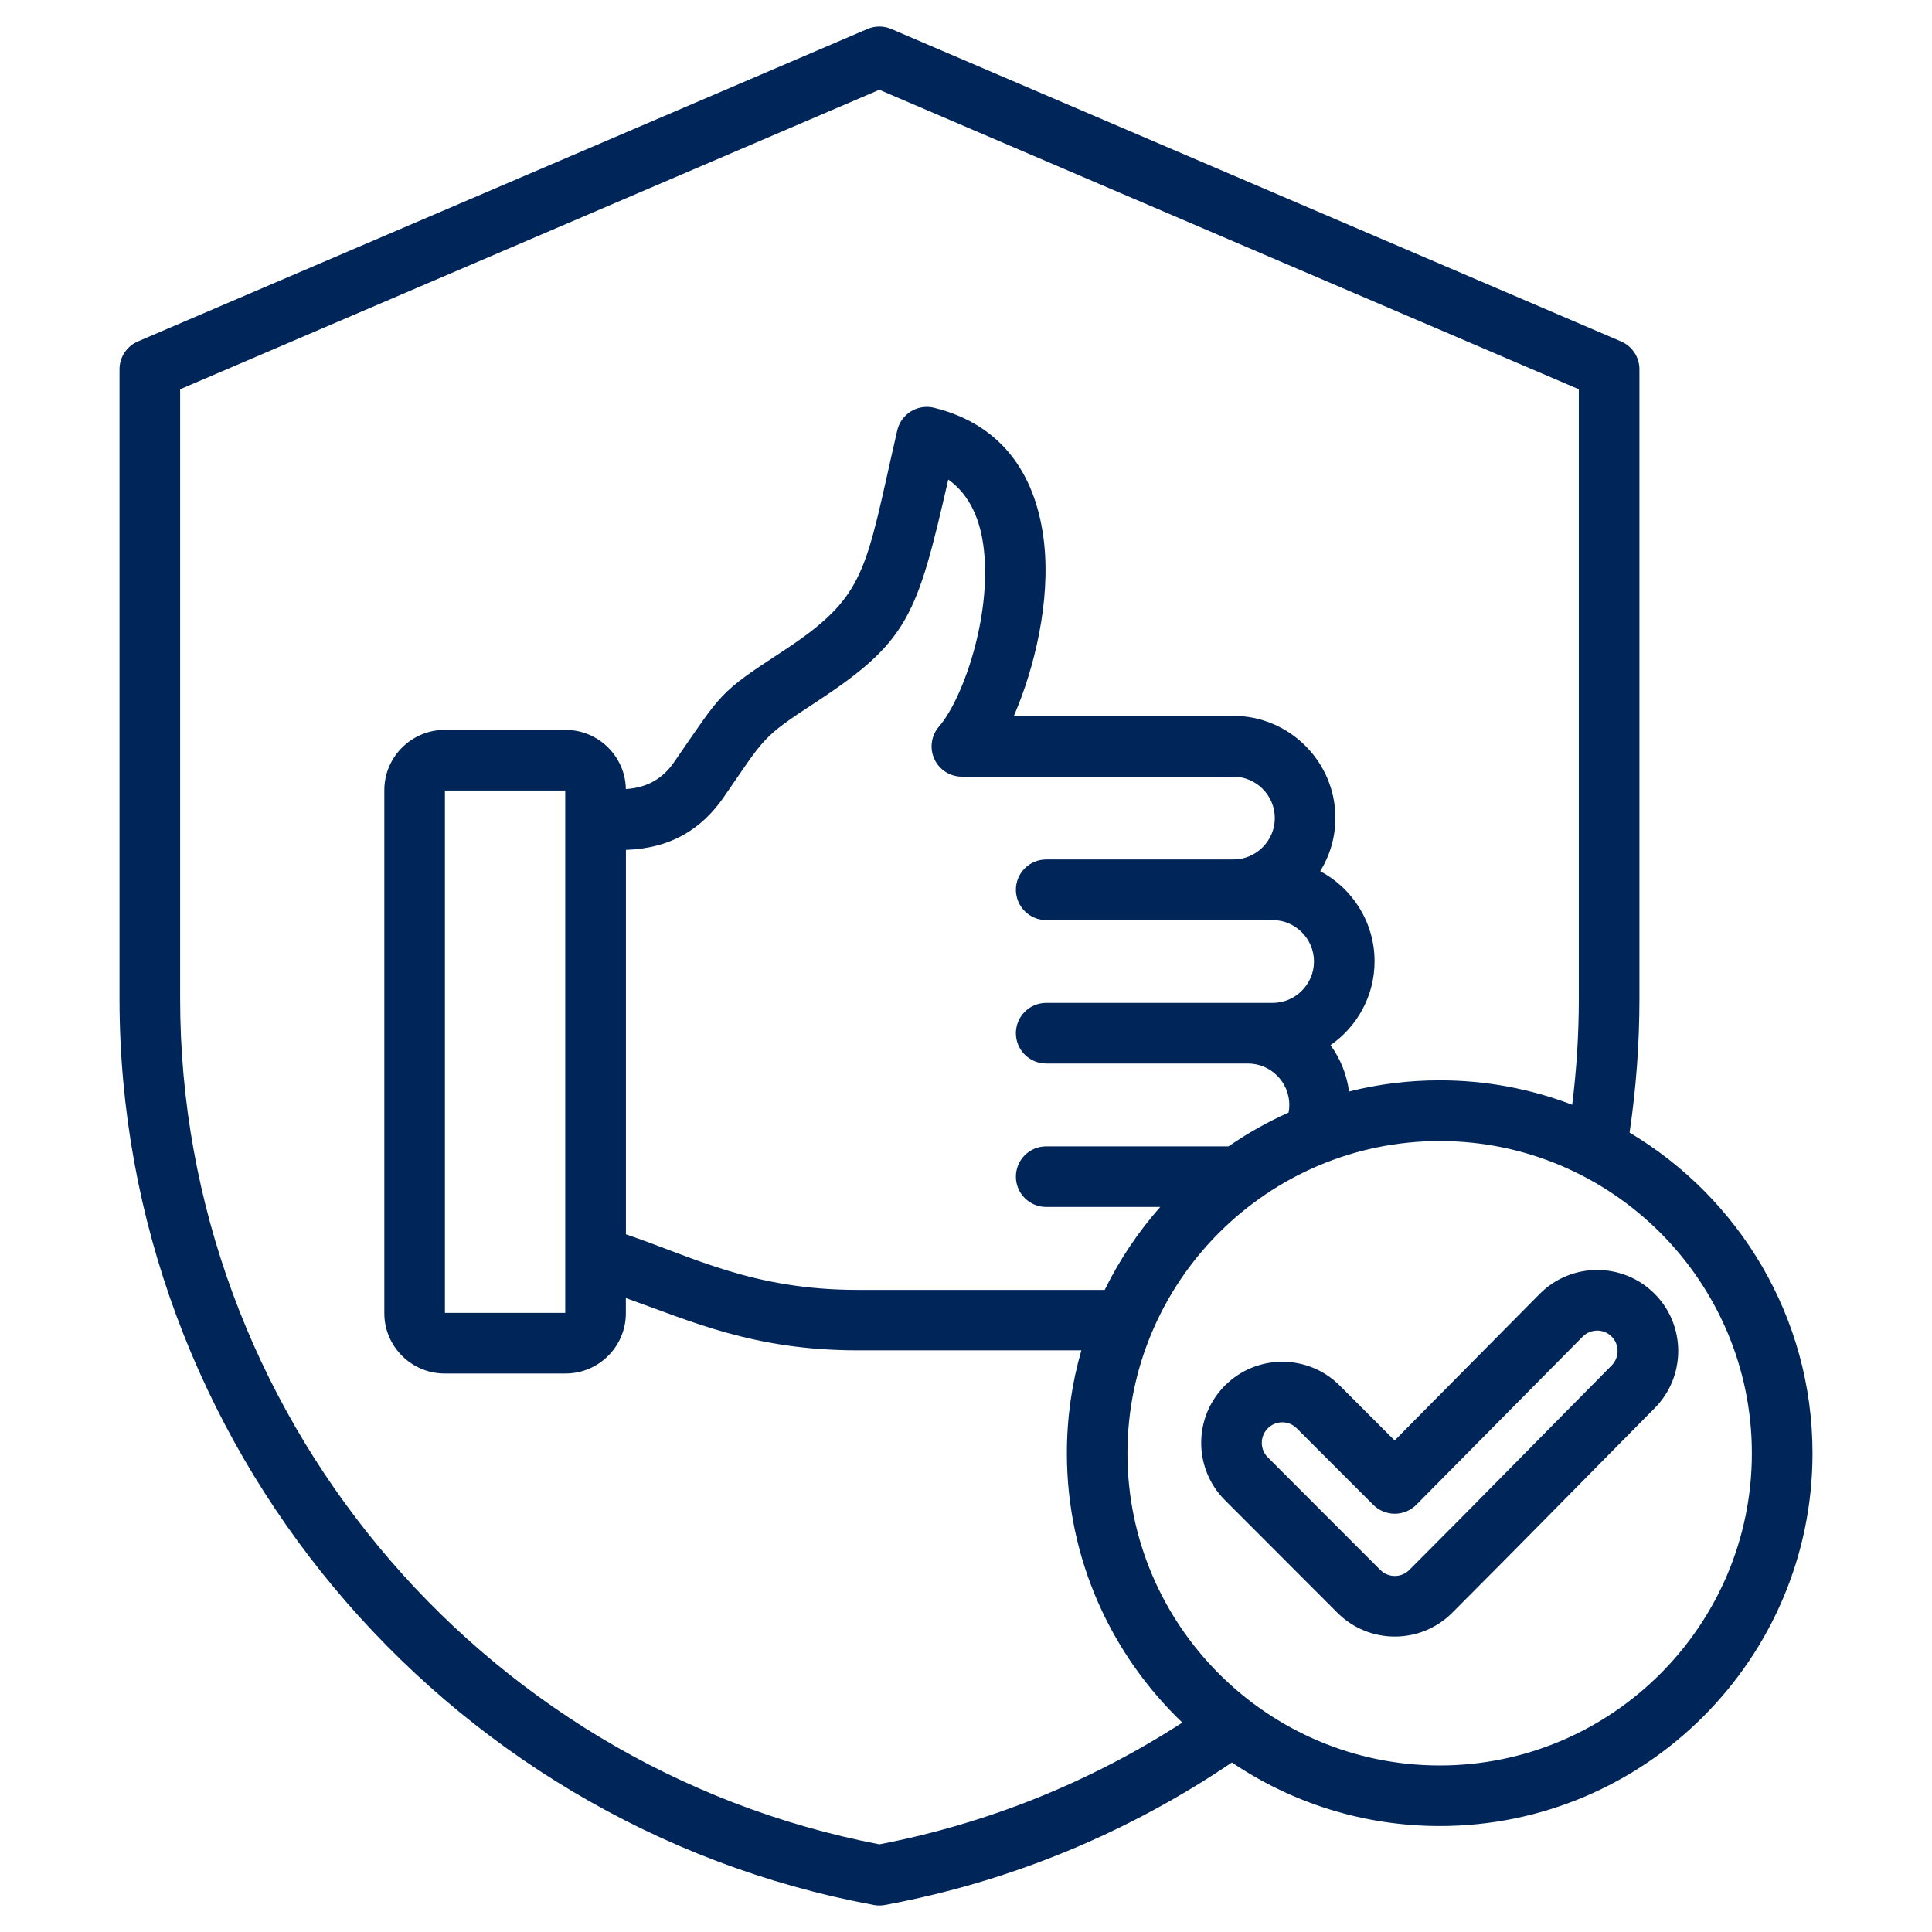 <?xml version="1.0" encoding="UTF-8"?>
<svg id="Layer_1" xmlns="http://www.w3.org/2000/svg" version="1.1" viewBox="0 0 510 510">
  <!-- Generator: Adobe Illustrator 29.6.1, SVG Export Plug-In . SVG Version: 2.1.1 Build 9)  -->
  <defs>
    <style>
      .st0 {
        fill: #002559;
        fill-rule: evenodd;
      }
    </style>
  </defs>
  <path class="st0" d="M325.18,465.26c-27.05,18.32-58.04,31.4-91.6,37.61-.96.18-1.95.18-2.91,0-114.52-21.22-199.12-122.47-199.12-239.21V97.48c0-3.2,1.91-6.09,4.85-7.35L228.98,7.65c2.01-.86,4.29-.86,6.3,0l192.64,82.48c2.94,1.26,4.85,4.15,4.85,7.35v166.17c0,11.96-.89,23.76-2.6,35.33,28.88,17.19,48.29,48.73,48.29,84.65,0,54.21-44.19,98.4-98.4,98.4-20.29,0-39.18-6.19-54.87-16.78ZM415.02,291.64c1.15-9.19,1.75-18.54,1.75-27.99V102.76L232.12,23.7,47.55,102.76v160.9c0,108.57,78.32,202.79,184.58,223.2,29.1-5.59,56.11-16.71,79.98-32.14-18.76-17.93-30.48-43.18-30.48-71.09,0-9.42,1.33-18.53,3.82-27.17h-59.06c-27.47,0-44.02-7.73-61.18-13.8v4.02c0,8.75-7.15,15.89-15.89,15.89h-31.98c-8.71,0-15.89-7.14-15.89-15.89v-138.11c0-8.75,7.18-15.89,15.89-15.89h31.98c8.65,0,15.74,6.99,15.89,15.61,5.86-.36,9.85-2.94,12.69-7.04,12.82-18.55,11.68-18.2,28.45-29.16,22.7-14.85,21.86-20.91,30.5-58.47.48-2.09,1.78-3.9,3.6-5.02s4.02-1.47,6.1-.96c18.86,4.63,27.19,18.84,29.06,35.63,1.72,15.49-2.54,33.17-7.97,45.7h57.92c14.82,0,26.95,12.11,26.95,26.93,0,5.15-1.47,9.97-4,14.07,8.52,4.54,14.34,13.51,14.34,23.79,0,9.15-4.61,17.26-11.62,22.13,2.56,3.54,4.29,7.72,4.88,12.24,7.66-1.93,15.68-2.95,23.92-2.95,12.31,0,24.1,2.28,34.97,6.44h0ZM291.63,340.47c3.9-7.94,8.84-15.29,14.64-21.86h-30.1c-4.42,0-8-3.58-8-8s3.58-8,8-8h48.12c4.98-3.44,10.29-6.43,15.87-8.92.12-.66.19-1.33.19-2.02,0-6.01-4.92-10.93-10.93-10.93h-53.25c-4.42,0-8-3.58-8-8s3.58-8,8-8h59.76c6.02,0,10.93-4.92,10.93-10.93s-4.92-10.93-10.93-10.93h-59.76c-4.42,0-8-3.59-8-8s3.58-8,8-8h49.4c6.02,0,10.95-4.92,10.95-10.93s-4.93-10.93-10.95-10.93h-71.66c-3.13,0-5.97-1.83-7.27-4.67-1.3-2.85-.82-6.19,1.23-8.56,6.32-7.31,13.83-28.9,11.85-46.71-.83-7.46-3.49-14.3-9.4-18.49-8.26,36-10.42,42.72-35.2,58.93h0c-14.24,9.31-13.16,9.12-24.04,24.87h0c-5.73,8.28-13.75,13.56-25.85,13.96v101.48c17.53,5.9,33.35,14.67,61.18,14.67h65.24ZM380.05,466.04c45.39,0,82.4-37.01,82.4-82.4s-37.01-82.43-82.4-82.43-82.43,37.03-82.43,82.43,37.03,82.4,82.43,82.4ZM368.15,380.25l38.29-38.69.02-.02c8.32-8.36,21.89-8.4,30.25-.08,8.36,8.31,8.41,21.84.1,30.24h0c-17.84,18.01-35.55,36.12-53.47,54.04-8.36,8.36-21.92,8.36-30.28,0l-29.7-29.73c-8.35-8.35-8.37-21.87-.01-30.26h.01c8.36-8.37,21.92-8.37,30.28-.01l14.52,14.52ZM362.52,397.25l-20.21-20.21c-2.11-2.11-5.53-2.11-7.64,0-2.11,2.13-2.12,5.55,0,7.66l29.7,29.73c2.11,2.11,5.54,2.11,7.65,0,17.9-17.9,35.59-35.99,53.41-53.98,2.1-2.12,2.1-5.54-.01-7.64-2.11-2.1-5.52-2.08-7.62.02l-43.93,44.39c-1.5,1.51-3.54,2.37-5.67,2.37-2.13,0-4.17-.84-5.68-2.34h0ZM117.45,208.68v137.89h31.76v-137.89h-31.76Z"/>
</svg>